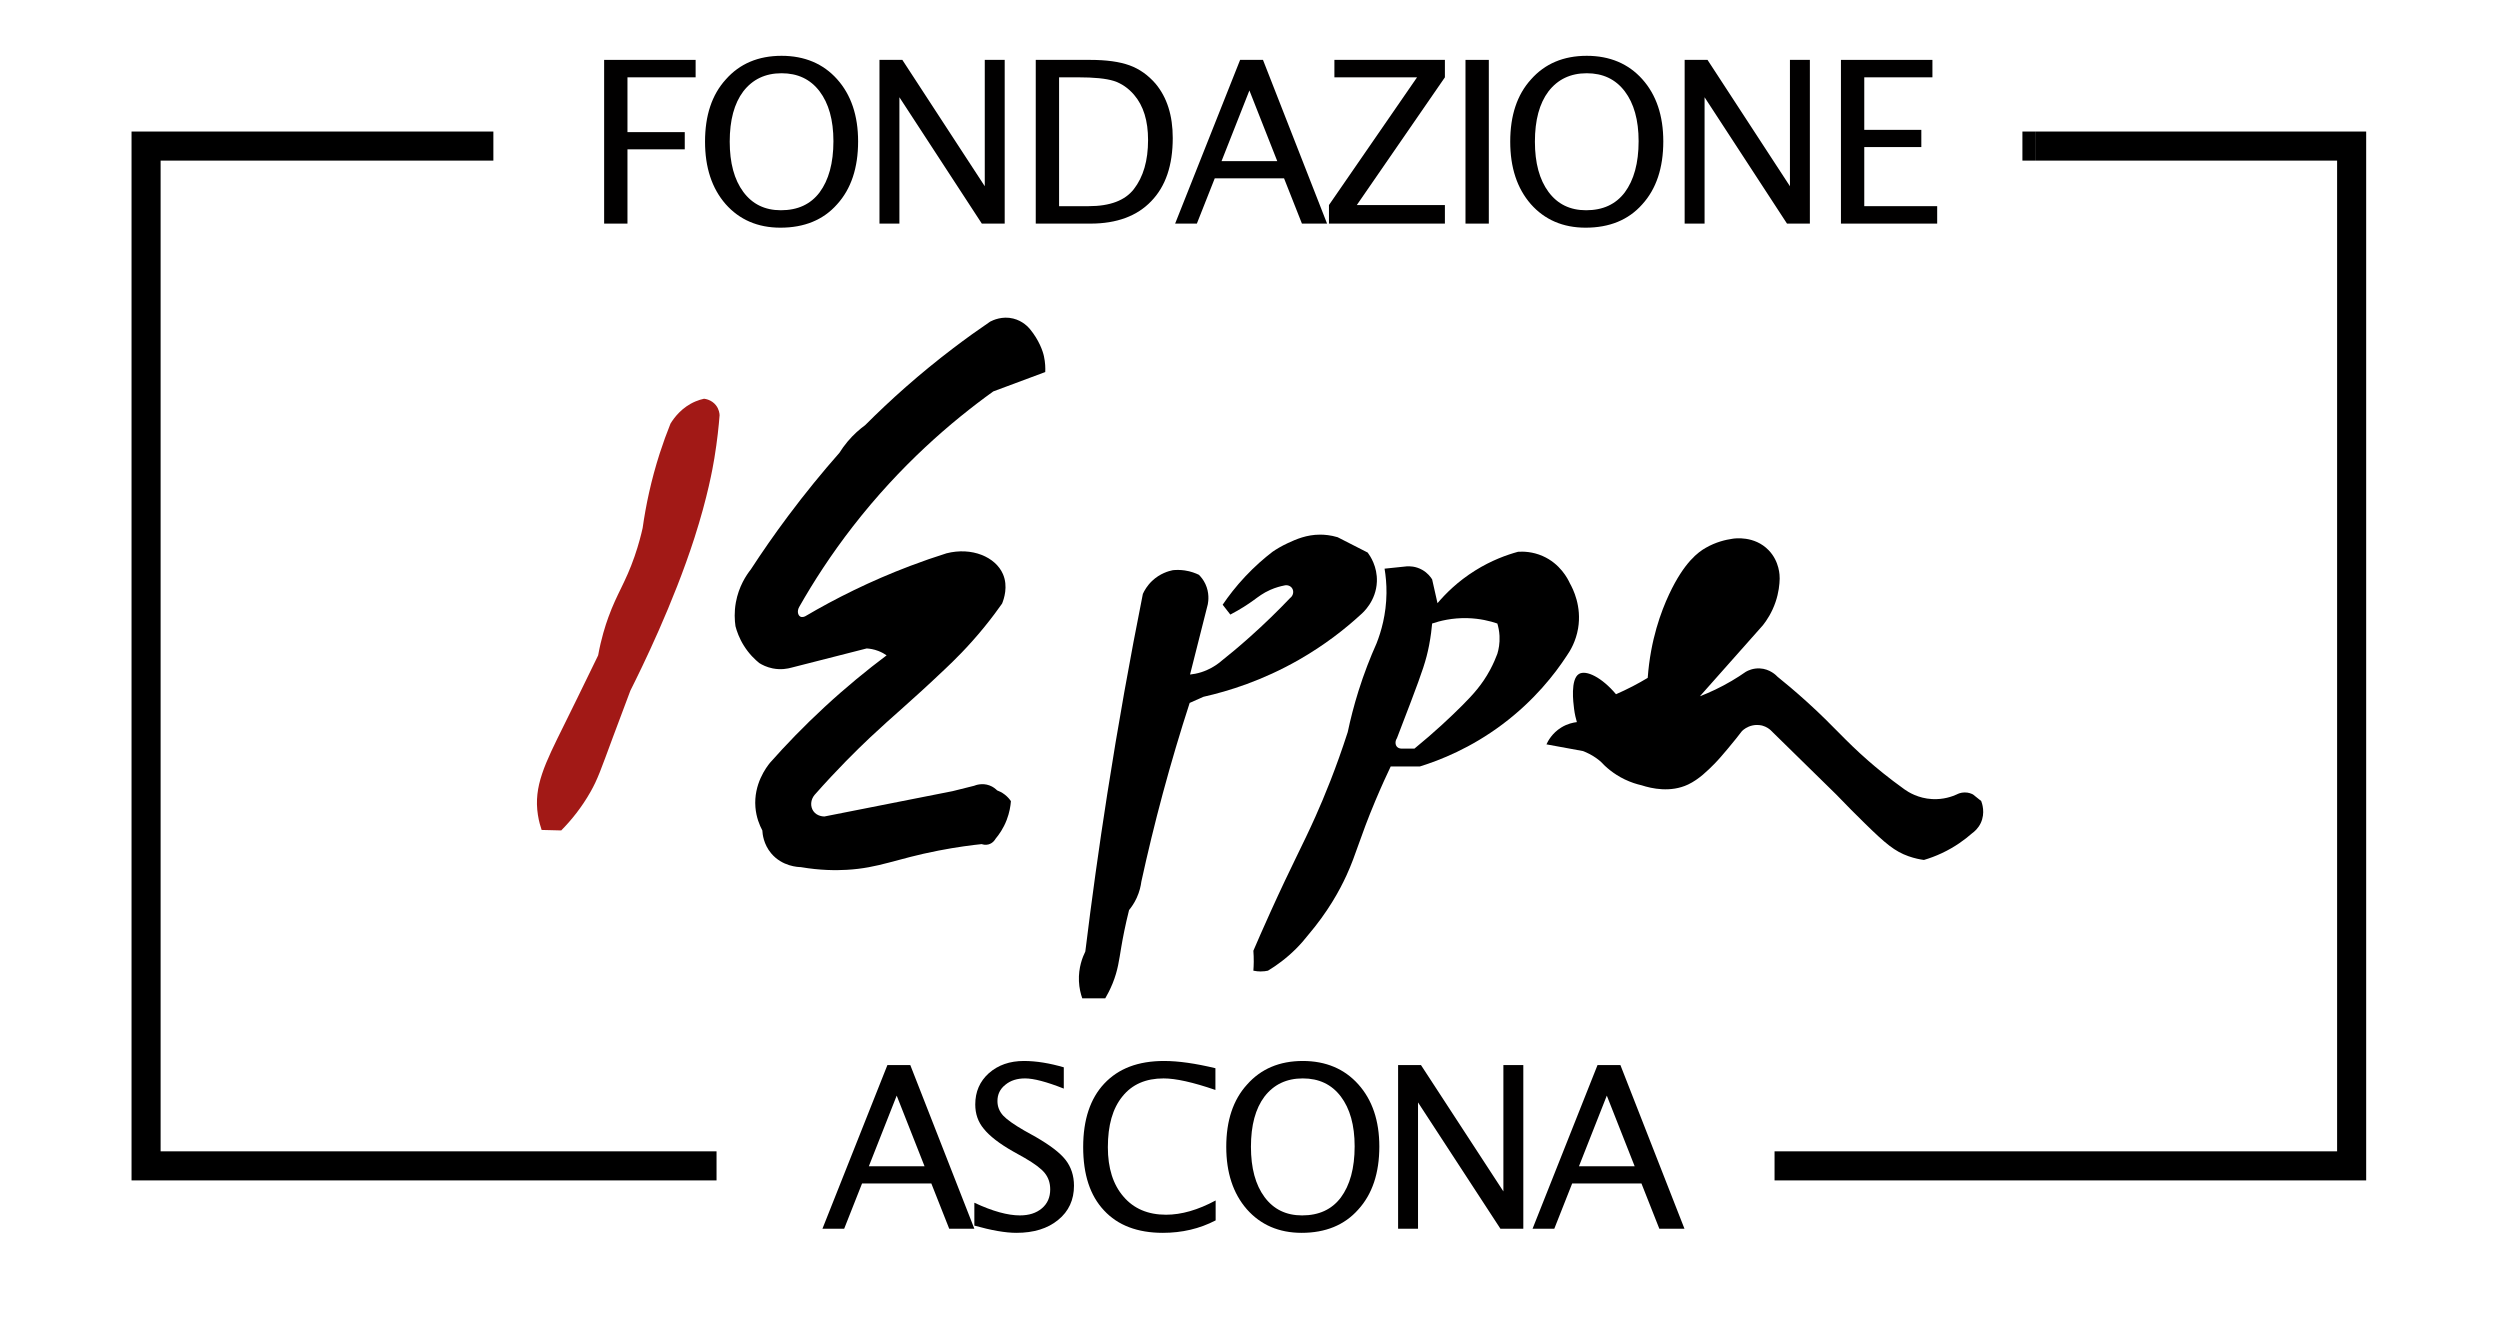 <?xml version="1.0" encoding="UTF-8" standalone="no"?> <svg xmlns="http://www.w3.org/2000/svg" xmlns:xlink="http://www.w3.org/1999/xlink" xmlns:serif="http://www.serif.com/" width="100%" height="100%" viewBox="0 0 172 91" version="1.1" xml:space="preserve" style="fill-rule:evenodd;clip-rule:evenodd;stroke-miterlimit:10;"> <g transform="matrix(1,0,0,1,-55.811,-97.557)"> <g transform="matrix(1,0,0,1,94.423,124.99)"> <path d="M0,29.701C-0.449,29.69 -0.898,29.678 -1.348,29.667C-1.427,29.436 -1.535,29.079 -1.604,28.635C-1.912,26.659 -1.122,25.114 0.19,22.459C0.626,21.579 1.427,19.954 2.54,17.656C2.749,16.506 3.033,15.614 3.245,15.03C3.848,13.367 4.418,12.665 5.047,10.846C5.334,10.017 5.505,9.325 5.602,8.893C5.819,7.346 6.183,5.611 6.777,3.76C7.01,3.038 7.259,2.356 7.517,1.714C7.772,1.297 8.31,0.574 9.243,0.183C9.446,0.098 9.643,0.04 9.824,0C9.912,0.01 10.342,0.068 10.643,0.447C10.861,0.725 10.892,1.021 10.896,1.134C10.84,1.856 10.737,2.877 10.537,4.09C10.424,4.773 10.075,6.749 9.164,9.579C7.713,14.087 5.573,18.459 4.757,20.084C4.298,21.291 3.899,22.358 3.569,23.251C2.717,25.552 2.512,26.169 2.012,27.052C1.412,28.11 0.709,28.983 0,29.701" style="fill:rgb(162,25,22);fill-rule:nonzero;"></path> </g> <g transform="matrix(1,0,0,1,122.828,125.113)"> <path d="M0,26.506C0.125,26.456 0.563,26.299 1.056,26.48C1.312,26.573 1.485,26.722 1.584,26.822C1.721,26.872 1.913,26.959 2.112,27.113C2.316,27.271 2.451,27.44 2.534,27.562C2.51,27.89 2.439,28.346 2.244,28.855C2.017,29.445 1.708,29.876 1.479,30.148C1.453,30.195 1.301,30.464 0.977,30.544C0.771,30.595 0.6,30.544 0.528,30.518C-0.129,30.587 -1.178,30.717 -2.454,30.966C-5.419,31.544 -6.531,32.161 -8.762,32.288C-9.488,32.329 -10.578,32.333 -11.929,32.101C-12.103,32.098 -13.203,32.059 -13.962,31.151C-14.487,30.522 -14.556,29.827 -14.568,29.578C-14.758,29.224 -14.987,28.678 -15.044,27.984C-15.173,26.39 -14.29,25.23 -14.041,24.923C-12.953,23.694 -11.7,22.392 -10.267,21.069C-8.795,19.71 -7.36,18.538 -6.018,17.532C-6.158,17.434 -6.35,17.321 -6.59,17.229C-6.905,17.109 -7.187,17.069 -7.39,17.057C-9.114,17.497 -10.838,17.937 -12.563,18.377C-12.812,18.447 -13.284,18.544 -13.855,18.43C-14.27,18.347 -14.583,18.185 -14.779,18.062C-15.071,17.826 -15.479,17.441 -15.835,16.872C-16.159,16.357 -16.326,15.873 -16.416,15.527C-16.475,15.122 -16.509,14.551 -16.39,13.89C-16.19,12.788 -15.671,12.014 -15.36,11.62C-14.59,10.437 -13.739,9.209 -12.8,7.952C-11.608,6.356 -10.418,4.906 -9.264,3.597C-9.114,3.357 -8.932,3.097 -8.709,2.831C-8.293,2.334 -7.862,1.964 -7.495,1.696C-5.76,-0.043 -3.746,-1.845 -1.425,-3.608C-0.568,-4.259 0.277,-4.865 1.109,-5.43C1.31,-5.534 1.941,-5.827 2.692,-5.64C3.35,-5.477 3.73,-5.052 3.854,-4.902C4.47,-4.149 4.727,-3.408 4.804,-3.054C4.901,-2.609 4.909,-2.226 4.896,-1.959C3.704,-1.515 2.512,-1.07 1.32,-0.626C-1.579,1.457 -5.076,4.461 -8.34,8.664C-9.834,10.589 -11.048,12.466 -12.035,14.207C-12.193,14.487 -12.119,14.778 -11.956,14.866C-11.816,14.942 -11.641,14.854 -11.612,14.84C-9.542,13.622 -7.142,12.42 -4.407,11.383C-3.552,11.058 -2.715,10.769 -1.899,10.512C-0.145,10.065 1.477,10.765 1.987,11.944C2.355,12.793 2.051,13.664 1.927,13.969C1.643,14.374 1.225,14.946 0.687,15.606C-0.437,16.983 -1.414,17.92 -1.979,18.456C-4.481,20.832 -5.553,21.673 -7.152,23.18C-8.063,24.04 -9.416,25.37 -10.979,27.139C-11.254,27.471 -11.28,27.928 -11.059,28.248C-10.799,28.622 -10.33,28.618 -10.293,28.617C-7.354,28.037 -4.416,27.456 -1.478,26.875" style="fill-rule:nonzero;"></path> </g> <g transform="matrix(1,0,0,1,137.66,154.663)"> <path d="M0,-8.745C-0.639,-6.775 -1.26,-4.697 -1.848,-2.516C-2.411,-0.422 -2.9,1.605 -3.325,3.554C-3.361,3.837 -3.444,4.23 -3.642,4.663C-3.809,5.027 -4.006,5.308 -4.17,5.507C-4.437,6.572 -4.603,7.447 -4.707,8.063C-4.861,8.972 -4.934,9.64 -5.296,10.54C-5.478,10.99 -5.669,11.343 -5.807,11.578L-7.39,11.578C-7.494,11.28 -7.598,10.879 -7.618,10.399C-7.659,9.464 -7.366,8.736 -7.179,8.358C-6.748,4.838 -6.248,1.228 -5.671,-2.468C-4.927,-7.234 -4.103,-11.829 -3.22,-16.246C-3.114,-16.477 -2.923,-16.817 -2.586,-17.138C-2.045,-17.654 -1.441,-17.819 -1.161,-17.877C-0.944,-17.899 -0.66,-17.907 -0.334,-17.859C0.08,-17.798 0.408,-17.669 0.634,-17.56C0.771,-17.424 0.947,-17.216 1.082,-16.927C1.362,-16.329 1.292,-15.767 1.249,-15.537C0.842,-13.924 0.435,-12.311 0.026,-10.698C0.248,-10.721 0.509,-10.767 0.792,-10.856C1.332,-11.026 1.737,-11.283 2.006,-11.488C2.702,-12.038 3.417,-12.636 4.144,-13.285C5.161,-14.192 6.081,-15.091 6.909,-15.96C7.134,-16.126 7.185,-16.431 7.047,-16.636C6.934,-16.805 6.708,-16.884 6.493,-16.821C6.26,-16.775 5.923,-16.69 5.543,-16.522C5.038,-16.299 4.733,-16.051 4.387,-15.801C4.024,-15.538 3.497,-15.188 2.798,-14.823C2.622,-15.049 2.446,-15.275 2.27,-15.501C2.67,-16.091 3.178,-16.755 3.818,-17.437C4.477,-18.139 5.125,-18.701 5.701,-19.143C5.934,-19.303 6.293,-19.528 6.761,-19.744C7.321,-20.002 8.036,-20.322 8.974,-20.323C9.285,-20.323 9.699,-20.288 10.179,-20.146C10.868,-19.795 11.558,-19.443 12.246,-19.091C12.409,-18.874 12.922,-18.135 12.88,-17.085C12.827,-15.756 11.928,-14.957 11.771,-14.823C10.708,-13.847 9.293,-12.726 7.496,-11.701C5.003,-10.279 2.676,-9.555 0.95,-9.167C0.634,-9.026 0.317,-8.886 0,-8.745" style="fill-rule:nonzero;"></path> </g> <g transform="matrix(1,0,0,1,158.828,157.349)"> <path d="M0,-14.809C-0.103,-14.532 -0.263,-14.143 -0.501,-13.701C-1.047,-12.686 -1.667,-12.009 -2.401,-11.272C-3.206,-10.466 -4.302,-9.434 -5.7,-8.29L-6.571,-8.29C-6.613,-8.288 -6.772,-8.284 -6.889,-8.396C-7.029,-8.533 -7.049,-8.789 -6.908,-9.004C-6.559,-9.904 -6.235,-10.75 -5.938,-11.537C-5.155,-13.608 -4.897,-14.36 -4.7,-15.373C-4.576,-16.012 -4.517,-16.544 -4.486,-16.894C-3.948,-17.077 -3.104,-17.291 -2.059,-17.264C-1.195,-17.241 -0.489,-17.061 0,-16.894C0.068,-16.67 0.132,-16.381 0.15,-16.041C0.177,-15.522 0.087,-15.095 0,-14.809M4.988,-19.665C4.852,-19.964 4.327,-21.009 3.114,-21.539C2.419,-21.844 1.783,-21.853 1.426,-21.83C0.656,-21.62 -0.401,-21.243 -1.53,-20.537C-2.742,-19.779 -3.583,-18.925 -4.117,-18.293C-4.24,-18.838 -4.363,-19.384 -4.486,-19.93C-4.578,-20.078 -4.788,-20.373 -5.173,-20.589C-5.625,-20.843 -6.055,-20.838 -6.229,-20.827C-6.738,-20.774 -7.249,-20.721 -7.759,-20.668C-7.677,-20.178 -7.62,-19.61 -7.627,-18.979C-7.644,-17.525 -7.991,-16.336 -8.313,-15.522C-8.743,-14.559 -9.172,-13.467 -9.554,-12.249C-9.868,-11.248 -10.108,-10.301 -10.293,-9.425C-11.098,-6.925 -11.911,-4.959 -12.51,-3.619C-13.402,-1.621 -14.109,-0.356 -15.596,2.925C-16.111,4.064 -16.521,5.003 -16.785,5.619C-16.768,5.856 -16.757,6.111 -16.759,6.384C-16.761,6.598 -16.771,6.801 -16.785,6.991C-16.592,7.032 -16.421,7.044 -16.284,7.044C-16.087,7.044 -15.916,7.02 -15.782,6.991C-15.203,6.642 -14.526,6.156 -13.855,5.487C-13.54,5.172 -13.27,4.859 -13.038,4.563C-11.665,2.952 -10.859,1.486 -10.372,0.42C-9.689,-1.075 -9.482,-2.11 -8.393,-4.701C-7.971,-5.704 -7.595,-6.517 -7.337,-7.059L-5.331,-7.059C-3.928,-7.494 -1.83,-8.325 0.344,-9.953C2.563,-11.615 3.966,-13.437 4.777,-14.677C5.033,-15.041 5.406,-15.681 5.555,-16.553C5.814,-18.08 5.207,-19.278 4.988,-19.665" style="fill-rule:nonzero;"></path> </g> <g transform="matrix(1,0,0,1,164.3,143.879)"> <path d="M0,3.359C-0.068,3.132 -0.146,2.82 -0.193,2.444C-0.247,2.023 -0.452,0.41 0.142,0.047C0.636,-0.254 1.725,0.289 2.692,1.441C3.057,1.282 3.439,1.101 3.836,0.896C4.206,0.703 4.553,0.508 4.874,0.315C5.066,-2.314 5.796,-4.258 6.345,-5.432C7.395,-7.672 8.373,-8.347 8.851,-8.623C9.56,-9.034 10.243,-9.19 10.716,-9.257C10.839,-9.278 12.216,-9.484 13.196,-8.465C13.946,-7.685 13.955,-6.718 13.953,-6.512C13.944,-6.114 13.888,-5.549 13.671,-4.911C13.423,-4.178 13.064,-3.642 12.8,-3.307C11.354,-1.677 9.909,-0.048 8.463,1.582C9.133,1.322 9.873,0.981 10.645,0.526C10.999,0.317 11.328,0.105 11.63,-0.107C11.782,-0.193 12.126,-0.357 12.58,-0.336C13.277,-0.304 13.715,0.141 13.813,0.245C14.25,0.596 14.989,1.204 15.871,2.004C17.736,3.697 18.385,4.567 20.059,6.026C20.587,6.487 21.427,7.19 22.539,7.986C22.812,8.181 23.484,8.602 24.439,8.655C25.222,8.698 25.826,8.475 26.129,8.338C26.224,8.288 26.416,8.201 26.674,8.198C26.952,8.193 27.159,8.288 27.255,8.338L27.817,8.788C27.87,8.923 28.119,9.604 27.783,10.309C27.605,10.681 27.339,10.903 27.185,11.013C26.694,11.445 26.013,11.95 25.126,12.368C24.68,12.578 24.257,12.731 23.877,12.843C23.618,12.808 23.243,12.738 22.812,12.585C21.872,12.252 21.243,11.727 19.83,10.344C19.231,9.759 18.562,9.089 17.842,8.338C16.334,6.86 14.827,5.382 13.319,3.904C13.226,3.821 13.043,3.681 12.774,3.605C12.709,3.587 12.435,3.514 12.088,3.588C11.714,3.667 11.469,3.87 11.361,3.972C11.131,4.273 10.806,4.688 10.398,5.171C10.035,5.603 9.754,5.937 9.431,6.262C9.038,6.658 8.398,7.301 7.653,7.652C6.445,8.222 5.146,7.931 4.451,7.705C4.118,7.63 3.719,7.506 3.29,7.3C2.509,6.924 1.969,6.433 1.636,6.073C1.443,5.907 1.193,5.723 0.88,5.558C0.712,5.47 0.552,5.401 0.404,5.347C-0.429,5.194 -1.261,5.042 -2.094,4.89C-1.988,4.659 -1.7,4.114 -1.073,3.729C-0.648,3.467 -0.241,3.387 0,3.359" style="fill-rule:nonzero;"></path> </g> <g transform="matrix(15.579,0,0,15.579,112.269,182.096)"> <path d="M0.459,-0.276L0.336,-0.588L0.213,-0.276L0.459,-0.276ZM0.568,-0L0.489,-0.2L0.183,-0.2L0.104,-0L0.008,-0L0.295,-0.723L0.396,-0.723L0.679,-0L0.568,-0Z" style="fill:rgb(1,0,0);fill-rule:nonzero;"></path> </g> <g transform="matrix(15.579,0,0,15.579,122.083,182.096)"> <path d="M0.235,0.018C0.186,0.018 0.124,0.007 0.049,-0.014L0.049,-0.115C0.13,-0.077 0.197,-0.059 0.25,-0.059C0.29,-0.059 0.322,-0.069 0.347,-0.09C0.372,-0.111 0.384,-0.139 0.384,-0.174C0.384,-0.202 0.376,-0.226 0.36,-0.246C0.344,-0.266 0.314,-0.288 0.271,-0.313L0.221,-0.341C0.159,-0.376 0.116,-0.41 0.091,-0.441C0.065,-0.472 0.053,-0.508 0.053,-0.549C0.053,-0.605 0.073,-0.651 0.113,-0.687C0.154,-0.723 0.205,-0.741 0.268,-0.741C0.323,-0.741 0.382,-0.731 0.444,-0.713L0.444,-0.619C0.368,-0.649 0.311,-0.664 0.273,-0.664C0.238,-0.664 0.209,-0.655 0.186,-0.636C0.162,-0.617 0.151,-0.593 0.151,-0.564C0.151,-0.54 0.159,-0.519 0.176,-0.5C0.193,-0.482 0.224,-0.46 0.269,-0.434L0.321,-0.405C0.383,-0.369 0.427,-0.336 0.452,-0.304C0.476,-0.273 0.489,-0.235 0.489,-0.19C0.489,-0.128 0.466,-0.077 0.419,-0.039C0.373,-0.001 0.311,0.018 0.235,0.018Z" style="fill:rgb(1,0,0);fill-rule:nonzero;"></path> </g> <g transform="matrix(15.579,0,0,15.579,129.539,182.096)"> <path d="M0.403,0.018C0.291,0.018 0.204,-0.015 0.143,-0.081C0.081,-0.147 0.051,-0.24 0.051,-0.361C0.051,-0.481 0.082,-0.575 0.144,-0.641C0.207,-0.708 0.294,-0.741 0.408,-0.741C0.472,-0.741 0.548,-0.73 0.635,-0.709L0.635,-0.613C0.536,-0.647 0.46,-0.664 0.406,-0.664C0.328,-0.664 0.267,-0.638 0.224,-0.584C0.181,-0.531 0.16,-0.457 0.16,-0.36C0.16,-0.268 0.183,-0.195 0.229,-0.142C0.274,-0.089 0.337,-0.062 0.417,-0.062C0.485,-0.062 0.558,-0.083 0.636,-0.125L0.636,-0.037C0.565,-0 0.487,0.018 0.403,0.018Z" style="fill:rgb(1,0,0);fill-rule:nonzero;"></path> </g> <g transform="matrix(15.579,0,0,15.579,139.383,182.096)"> <path d="M0.384,0.018C0.284,0.018 0.203,-0.017 0.142,-0.086C0.081,-0.156 0.051,-0.248 0.051,-0.362C0.051,-0.477 0.081,-0.569 0.143,-0.637C0.204,-0.706 0.286,-0.741 0.389,-0.741C0.491,-0.741 0.573,-0.706 0.634,-0.638C0.696,-0.569 0.727,-0.477 0.727,-0.363C0.727,-0.246 0.696,-0.153 0.634,-0.085C0.573,-0.016 0.489,0.018 0.384,0.018ZM0.386,-0.059C0.46,-0.059 0.517,-0.085 0.557,-0.138C0.597,-0.192 0.618,-0.267 0.618,-0.364C0.618,-0.458 0.597,-0.531 0.557,-0.584C0.516,-0.638 0.46,-0.664 0.389,-0.664C0.317,-0.664 0.261,-0.637 0.22,-0.584C0.18,-0.531 0.16,-0.457 0.16,-0.362C0.16,-0.268 0.18,-0.194 0.22,-0.14C0.26,-0.086 0.315,-0.059 0.386,-0.059Z" style="fill:rgb(1,0,0);fill-rule:nonzero;"></path> </g> <g transform="matrix(15.579,0,0,15.579,150.551,182.096)"> <path d="M0.093,-0L0.093,-0.723L0.194,-0.723L0.558,-0.165L0.558,-0.723L0.646,-0.723L0.646,-0L0.545,-0L0.181,-0.558L0.181,-0L0.093,-0Z" style="fill:rgb(1,0,0);fill-rule:nonzero;"></path> </g> <g transform="matrix(15.579,0,0,15.579,161.125,182.096)"> <path d="M0.459,-0.276L0.336,-0.588L0.213,-0.276L0.459,-0.276ZM0.568,-0L0.489,-0.2L0.183,-0.2L0.104,-0L0.008,-0L0.295,-0.723L0.396,-0.723L0.679,-0L0.568,-0Z" style="fill:rgb(1,0,0);fill-rule:nonzero;"></path> </g> <g transform="matrix(15.579,0,0,15.579,95.927,112.941)"> <path d="M0.093,-0L0.093,-0.723L0.497,-0.723L0.497,-0.646L0.196,-0.646L0.196,-0.404L0.449,-0.404L0.449,-0.328L0.196,-0.328L0.196,-0L0.093,-0Z" style="fill:rgb(1,0,0);fill-rule:nonzero;"></path> </g> <g transform="matrix(15.579,0,0,15.579,103.523,112.941)"> <path d="M0.384,0.018C0.284,0.018 0.203,-0.017 0.142,-0.086C0.081,-0.156 0.051,-0.248 0.051,-0.362C0.051,-0.477 0.081,-0.569 0.143,-0.637C0.204,-0.706 0.286,-0.741 0.389,-0.741C0.491,-0.741 0.573,-0.706 0.634,-0.638C0.696,-0.569 0.727,-0.477 0.727,-0.363C0.727,-0.246 0.696,-0.153 0.634,-0.085C0.573,-0.016 0.489,0.018 0.384,0.018ZM0.386,-0.059C0.46,-0.059 0.517,-0.085 0.557,-0.138C0.597,-0.192 0.618,-0.267 0.618,-0.364C0.618,-0.458 0.597,-0.531 0.557,-0.584C0.516,-0.638 0.46,-0.664 0.389,-0.664C0.317,-0.664 0.261,-0.637 0.22,-0.584C0.18,-0.531 0.16,-0.457 0.16,-0.362C0.16,-0.268 0.18,-0.194 0.22,-0.14C0.26,-0.086 0.315,-0.059 0.386,-0.059Z" style="fill:rgb(1,0,0);fill-rule:nonzero;"></path> </g> <g transform="matrix(15.579,0,0,15.579,114.87,112.941)"> <path d="M0.093,-0L0.093,-0.723L0.194,-0.723L0.558,-0.165L0.558,-0.723L0.646,-0.723L0.646,-0L0.545,-0L0.181,-0.558L0.181,-0L0.093,-0Z" style="fill:rgb(1,0,0);fill-rule:nonzero;"></path> </g> <g transform="matrix(15.579,0,0,15.579,125.622,112.941)"> <path d="M0.093,-0L0.093,-0.723L0.333,-0.723C0.405,-0.723 0.463,-0.715 0.507,-0.699C0.551,-0.683 0.589,-0.656 0.622,-0.618C0.673,-0.557 0.698,-0.477 0.698,-0.378C0.698,-0.258 0.667,-0.165 0.603,-0.099C0.54,-0.033 0.45,-0 0.335,-0L0.093,-0ZM0.196,-0.077L0.327,-0.077C0.421,-0.077 0.487,-0.102 0.526,-0.152C0.568,-0.206 0.589,-0.278 0.589,-0.369C0.589,-0.454 0.569,-0.52 0.527,-0.569C0.502,-0.598 0.472,-0.619 0.438,-0.63C0.403,-0.641 0.35,-0.646 0.28,-0.646L0.196,-0.646L0.196,-0.077Z" style="fill:rgb(1,0,0);fill-rule:nonzero;"></path> </g> <g transform="matrix(15.579,0,0,15.579,136.535,112.941)"> <path d="M0.459,-0.276L0.336,-0.588L0.213,-0.276L0.459,-0.276ZM0.568,-0L0.489,-0.2L0.183,-0.2L0.104,-0L0.008,-0L0.295,-0.723L0.396,-0.723L0.679,-0L0.568,-0Z" style="fill:rgb(1,0,0);fill-rule:nonzero;"></path> </g> <g transform="matrix(15.579,0,0,15.579,146.527,112.941)"> <path d="M0.046,-0L0.046,-0.082L0.435,-0.646L0.07,-0.646L0.07,-0.723L0.558,-0.723L0.558,-0.646L0.169,-0.082L0.558,-0.082L0.558,-0L0.046,-0Z" style="fill:rgb(1,0,0);fill-rule:nonzero;"></path> </g> <g transform="matrix(15.579,0,0,15.579,155.188,112.941)"> <rect x="0.093" y="-0.723" width="0.103" height="0.723" style="fill:rgb(1,0,0);fill-rule:nonzero;"></rect> </g> <g transform="matrix(15.579,0,0,15.579,158.92,112.941)"> <path d="M0.384,0.018C0.284,0.018 0.203,-0.017 0.142,-0.086C0.081,-0.156 0.051,-0.248 0.051,-0.362C0.051,-0.477 0.081,-0.569 0.143,-0.637C0.204,-0.706 0.286,-0.741 0.389,-0.741C0.491,-0.741 0.573,-0.706 0.634,-0.638C0.696,-0.569 0.727,-0.477 0.727,-0.363C0.727,-0.246 0.696,-0.153 0.634,-0.085C0.573,-0.016 0.489,0.018 0.384,0.018ZM0.386,-0.059C0.46,-0.059 0.517,-0.085 0.557,-0.138C0.597,-0.192 0.618,-0.267 0.618,-0.364C0.618,-0.458 0.597,-0.531 0.557,-0.584C0.516,-0.638 0.46,-0.664 0.389,-0.664C0.317,-0.664 0.261,-0.637 0.22,-0.584C0.18,-0.531 0.16,-0.457 0.16,-0.362C0.16,-0.268 0.18,-0.194 0.22,-0.14C0.26,-0.086 0.315,-0.059 0.386,-0.059Z" style="fill:rgb(1,0,0);fill-rule:nonzero;"></path> </g> <g transform="matrix(15.579,0,0,15.579,170.266,112.941)"> <path d="M0.093,-0L0.093,-0.723L0.194,-0.723L0.558,-0.165L0.558,-0.723L0.646,-0.723L0.646,-0L0.545,-0L0.181,-0.558L0.181,-0L0.093,-0Z" style="fill:rgb(1,0,0);fill-rule:nonzero;"></path> </g> <g transform="matrix(15.579,0,0,15.579,181.019,112.941)"> <path d="M0.093,-0L0.093,-0.723L0.497,-0.723L0.497,-0.646L0.196,-0.646L0.196,-0.414L0.448,-0.414L0.448,-0.338L0.196,-0.338L0.196,-0.077L0.518,-0.077L0.518,-0L0.093,-0Z" style="fill:rgb(1,0,0);fill-rule:nonzero;"></path> </g> <g transform="matrix(1,0,0,1,105.109,107.607)"> <path d="M0,70.162L-39.248,70.162L-39.248,0L-15.354,0" style="fill:none;fill-rule:nonzero;stroke:black;stroke-width:2px;"></path> </g> <g transform="matrix(1,0,0,1,195.828,177.769)"> <path d="M0,-70.162L21.776,-70.162L21.776,0L-17.928,0" style="fill:none;fill-rule:nonzero;stroke:black;stroke-width:2px;"></path> </g> <g transform="matrix(-1,0,0,1,194.953,107.607)"> <path d="M-0.875,0L0,0" style="fill:none;fill-rule:nonzero;stroke:black;stroke-width:2px;"></path> </g> </g> </svg> 
